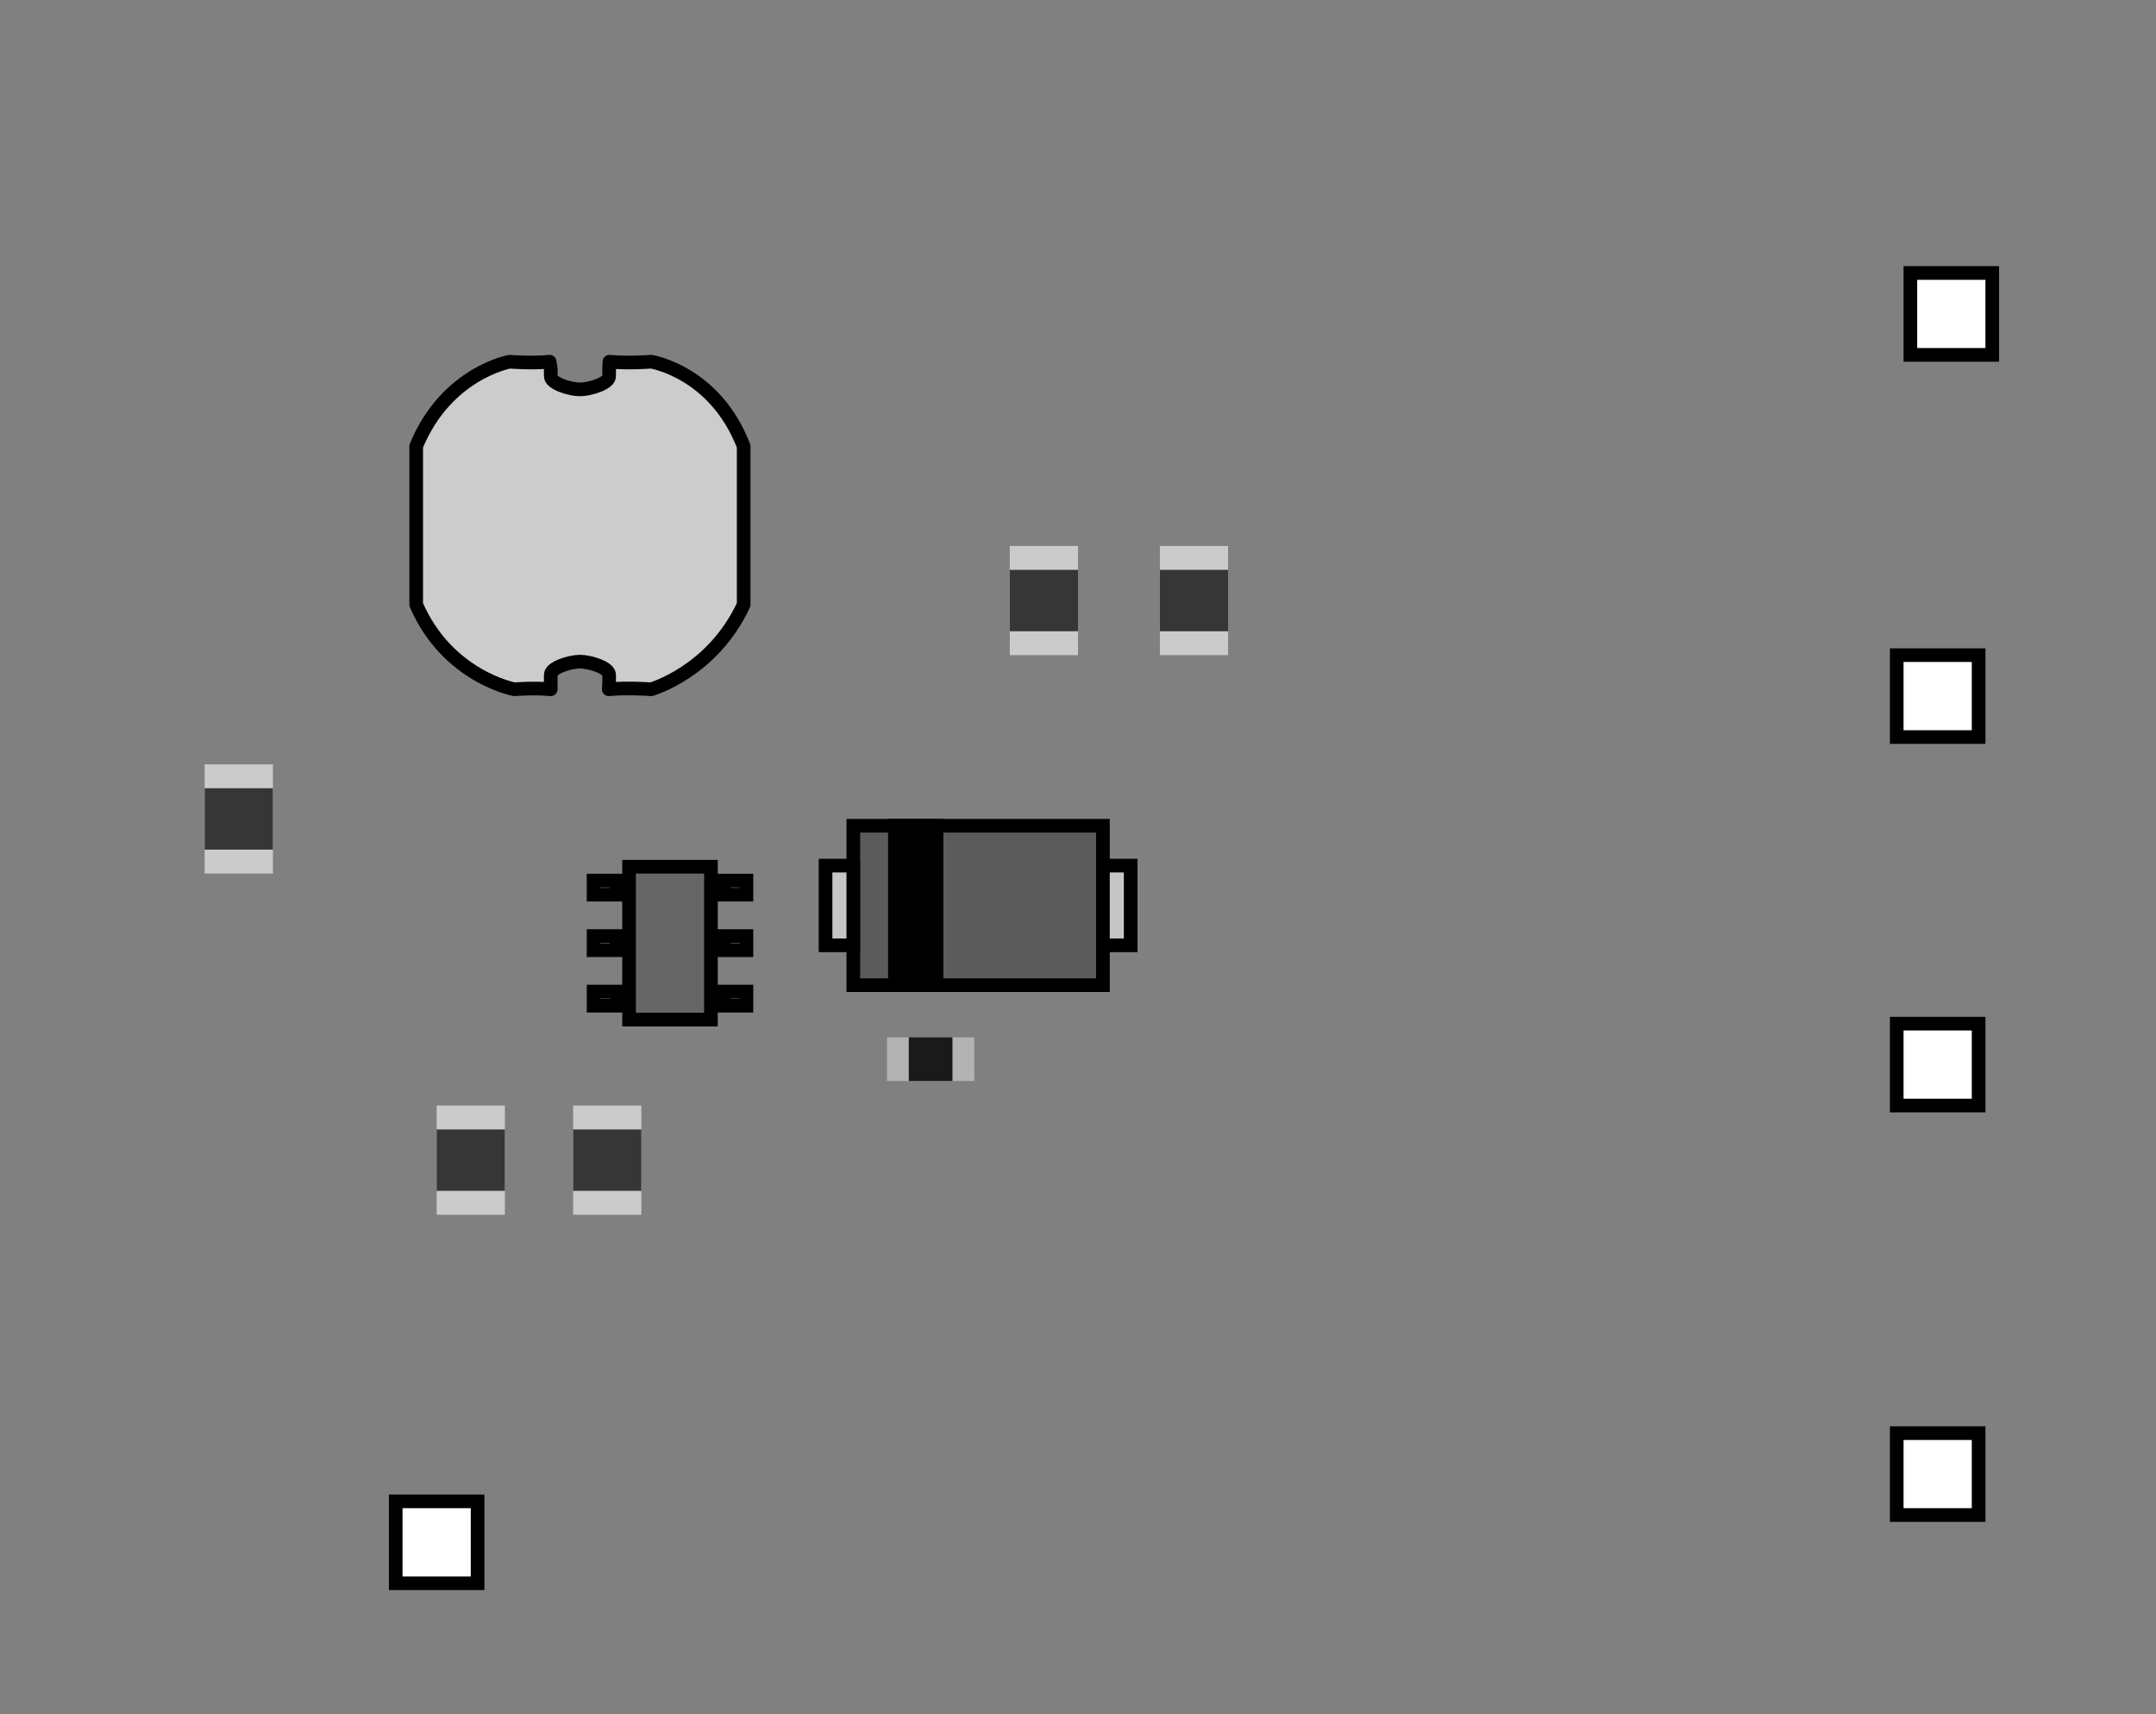 <?xml version="1.0" encoding="UTF-8"?>
<!DOCTYPE svg PUBLIC "-//W3C//DTD SVG 1.1//EN" "http://www.w3.org/Graphics/SVG/1.1/DTD/svg11.dtd">

<svg xmlns="http://www.w3.org/2000/svg" xmlns:xlink="http://www.w3.org/1999/xlink" width="158px" height="125.6px" viewbox="0 0 158 125.6" version="1.1">
  <rect width="100%" height="100%" fill="#808080" stroke="none"/>
  <title>LMR14010A_BUCK_DDC_A_top: null</title>
  <desc>LMR14010A_BUCK_DDC_A WebTHERM&amp;reg; Board Layout file</desc>
<defs>
<g id="SRN6045">
  <g id="Mask" display="none">
  	<path display="inline" fill="none" stroke="#000000" stroke-linecap="round" stroke-linejoin="round" d="M24.5,14.661l-0.432-0.021
  		h-0.632c-0.534,0-0.967-1.432-0.967-2.14c0-0.708,0.433-2.139,0.967-2.139h0.564L24.5,10.28c-0.135-1.331,0-2.93,0-2.93
  		S23.67,2.7,18.305,0.5H6.703C1.41,2.791,0.5,7.692,0.5,7.692s0.118,1.437,0,2.669h1.058c0.534,0,0.967,1.431,0.967,2.139
  		c0,0.708-0.433,2.14-0.967,2.14H0.994L0.5,14.613c0.13,1.395,0,3.105,0,3.105s1.271,4.497,6.203,6.782h11.6
  		c5.458-2.104,6.197-6.775,6.197-6.775S24.366,16.041,24.5,14.661z"/>
  	<path display="inline" stroke="#000000" stroke-linecap="round" stroke-linejoin="round" d="M24.5,14.661l-0.432-0.021h-0.632
  		c-0.534,0-0.967-1.432-0.967-2.14c0-0.708,0.433-2.139,0.967-2.139h0.564L24.5,10.28c-0.135-1.331,0-2.93,0-2.93
  		S23.67,2.7,18.305,0.5H6.703C1.41,2.791,0.5,7.692,0.5,7.692s0.118,1.437,0,2.669h1.058c0.534,0,0.967,1.431,0.967,2.139
  		c0,0.708-0.433,2.14-0.967,2.14H0.994L0.5,14.613c0.13,1.395,0,3.105,0,3.105s1.271,4.497,6.203,6.782h11.6
  		c5.458-2.104,6.197-6.775,6.197-6.775S24.366,16.041,24.5,14.661z"/>
  </g>
  <g id="Color">
  	<path fill="#CCCCCC" stroke="#000000" stroke-linecap="round" stroke-linejoin="round" d="M24.5,14.661l-0.432-0.021h-0.632
  		c-0.534,0-0.967-1.432-0.967-2.14c0-0.708,0.433-2.139,0.967-2.139h0.564L24.5,10.28c-0.135-1.331,0-2.93,0-2.93
  		S23.67,2.7,18.305,0.5H6.703C1.41,2.791,0.5,7.692,0.5,7.692s0.118,1.437,0,2.669h1.058c0.534,0,0.967,1.431,0.967,2.139
  		c0,0.708-0.433,2.14-0.967,2.14H0.994L0.5,14.613c0.13,1.395,0,3.105,0,3.105s1.271,4.497,6.203,6.782h11.6
  		c5.458-2.104,6.197-6.775,6.197-6.775S24.366,16.041,24.5,14.661z"/>
  </g>
  <g id="Outline" display="none">
  </g>
</g>
<g id="0603">
  <g id="Mask" style="display:none;">
  	<rect style="display:inline;" width="6.4" height="3.2"/>
  	<rect x="1.6" style="display:inline;" width="3.2" height="3.2"/>
  </g>
  <g id="Outline" style="display:none;">
  	<g style="display:inline;">
  		<path d="M6.15,0.25v2.7h-5.9v-2.7H6.15 M6.4,0H0v3.2h6.4V0L6.4,0z"/>
  	</g>
  	<g style="display:inline;">
  		<path d="M4.55,0.25v2.7h-2.7v-2.7H4.55 M4.8,0H1.6v3.2h3.2V0L4.8,0z"/>
  	</g>
  </g>
  <g id="Color">
  	<rect style="fill:#B3B3B3;" width="6.4" height="3.2"/>
  	<rect x="1.6" style="fill:#1A1A1A;" width="3.2" height="3.2"/>
  </g>
</g>
<g id="0805">
  <g id="MASK" style="display:none;">
  	<g style="display:inline;">
  		<rect x="0.279" y="0.279" width="7.442" height="4.442"/>
  		<path d="M7.442,0.558v3.884H0.558V0.558H7.442 M8,0H0v5h8V0L8,0z"/>
  	</g>
  </g>
  <g id="COLOR">
  	<rect style="fill:#CBCBCB;" width="8" height="5"/>
  	<rect x="1.75" style="fill:#363636;" width="4.5" height="5"/>
  </g>
  <g id="OUTLINE" style="display:none;">
  	<g style="display:inline;">
  		<path d="M7.442,0.558v3.884H0.558V0.558H7.442 M8,0H0v5h8V0L8,0z"/>
  	</g>
  	<g style="display:inline;">
  		<path d="M5.656,0.594v3.812H2.344V0.594H5.656 M6.25,0h-4.5v5h4.5V0L6.25,0z"/>
  	</g>
  </g>
</g>
<g id="DDC0006A_N">
  <g id="Mask" display="none">
  	<g display="inline">
  		<rect x="3.1" y="0.5" width="6" height="11.2"/>
  		<path d="M8.6,1v10.2h-5V1H8.6 M9.6,0h-7v12.2h7V0L9.6,0z"/>
  	</g>
  	<g display="inline">
  		<rect x="0.5" y="5.583" width="1.688" height="1.034"/>
  		<path d="M1.688,6.083v0.034H1V6.083H1.688 M2.688,5.083H0v2.034h2.688V5.083L2.688,5.083z"/>
  	</g>
  	<g display="inline">
  		<rect x="0.5" y="1.516" width="1.688" height="1.034"/>
  		<path d="M1.688,2.016V2.05H1V2.016H1.688 M2.688,1.016H0V3.05h2.688V1.016L2.688,1.016z"/>
  	</g>
  	<g display="inline">
  		<rect x="0.5" y="9.65" width="1.688" height="1.033"/>
  		<path d="M1.688,10.15v0.033H1V10.15H1.688 M2.688,9.15H0v2.033h2.688V9.15L2.688,9.15z"/>
  	</g>
  	<g display="inline">
  		<rect x="10.058" y="1.516" width="1.643" height="1.034"/>
  		<path d="M11.201,2.016V2.05h-0.643V2.016H11.201 M12.201,1.016H9.558V3.05h2.643V1.016L12.201,1.016z"/>
  	</g>
  	<g display="inline">
  		<rect x="10.058" y="5.583" width="1.643" height="1.034"/>
  		<path d="M11.201,6.083v0.034h-0.643V6.083H11.201 M12.201,5.083H9.558v2.034h2.643V5.083L12.201,5.083z"/>
  	</g>
  	<g display="inline">
  		<rect x="10.058" y="9.65" width="1.643" height="1.033"/>
  		<path d="M11.201,10.15v0.033h-0.643V10.15H11.201 M12.201,9.15H9.558v2.033h2.643V9.15L12.201,9.15z"/>
  	</g>
  </g>
  <g id="Color">
  	<g>
  		<rect x="3.1" y="0.5" fill="#666666" width="6" height="11.2"/>
  		<path d="M8.6,1v10.2h-5V1H8.6 M9.6,0h-7v12.2h7V0L9.6,0z"/>
  	</g>
  	<g>
  		<path d="M1.688,6.083v0.034H1V6.083H1.688 M2.688,5.083H0v2.034h2.688V5.083L2.688,5.083z"/>
  	</g>
  	<g>
  		<path d="M1.688,2.016V2.05H1V2.016H1.688 M2.688,1.016H0V3.05h2.688V1.016L2.688,1.016z"/>
  	</g>
  	<g>
  		<path d="M1.688,10.15v0.033H1V10.15H1.688 M2.688,9.15H0v2.033h2.688V9.15L2.688,9.15z"/>
  	</g>
  	<g>
  		<path d="M11.201,2.016V2.05h-0.643V2.016H11.201 M12.201,1.016H9.558V3.05h2.643V1.016L12.201,1.016z"/>
  	</g>
  	<g>
  		<path d="M11.201,6.083v0.034h-0.643V6.083H11.201 M12.201,5.083H9.558v2.034h2.643V5.083L12.201,5.083z"/>
  	</g>
  	<g>
  		<path d="M11.201,10.15v0.033h-0.643V10.15H11.201 M12.201,9.15H9.558v2.033h2.643V9.15L12.201,9.15z"/>
  	</g>
  </g>
  <g id="Outline" display="none">
  	<g display="inline">
  		<path d="M8.6,1v10.2h-5V1H8.6 M9.6,0h-7v12.2h7V0L9.6,0z"/>
  	</g>
  	<g display="inline">
  		<path d="M1.688,6.083v0.034H1V6.083H1.688 M2.688,5.083H0v2.034h2.688V5.083L2.688,5.083z"/>
  	</g>
  	<g display="inline">
  		<path d="M1.688,2.016V2.05H1V2.016H1.688 M2.688,1.016H0V3.05h2.688V1.016L2.688,1.016z"/>
  	</g>
  	<g display="inline">
  		<path d="M1.688,10.15v0.033H1V10.15H1.688 M2.688,9.15H0v2.033h2.688V9.15L2.688,9.15z"/>
  	</g>
  	<g display="inline">
  		<path d="M11.201,2.016V2.05h-0.643V2.016H11.201 M12.201,1.016H9.558V3.05h2.643V1.016L12.201,1.016z"/>
  	</g>
  	<g display="inline">
  		<path d="M11.201,6.083v0.034h-0.643V6.083H11.201 M12.201,5.083H9.558v2.034h2.643V5.083L12.201,5.083z"/>
  	</g>
  	<g display="inline">
  		<path d="M11.201,10.15v0.033h-0.643V10.15H11.201 M12.201,9.15H9.558v2.033h2.643V9.15L12.201,9.15z"/>
  	</g>
  </g>
</g>
<g id="SMA">
  <g id="Mask" display="none">
  	<rect x="2.533" y="0.5" display="inline" stroke="#000000" width="18.295" height="11.68"/>
  	<rect x="0.5" y="3.42" display="inline" stroke="#000000" width="2.033" height="5.84"/>
  	<rect x="20.828" y="3.42" display="inline" stroke="#000000" width="2.032" height="5.84"/>
  	<rect x="5.582" y="0.5" display="inline" stroke="#000000" width="3.049" height="11.68"/>
  </g>
  <g id="Color">
  	<rect x="2.533" y="0.5" fill="#5B5B5B" stroke="#000000" width="18.295" height="11.68"/>
  	<rect x="0.5" y="3.42" fill="#C6C6C6" stroke="#000000" width="2.033" height="5.84"/>
  	<rect x="20.828" y="3.42" fill="#C6C6C6" stroke="#000000" width="2.032" height="5.84"/>
  	<rect x="5.582" y="0.5" stroke="#000000" width="3.049" height="11.68"/>
  </g>
  <g id="Outline" display="none">
  	<rect x="2.533" y="0.5" display="inline" fill="#FFFFFF" stroke="#000000" width="18.295" height="11.68"/>
  	<rect x="0.5" y="3.42" display="inline" fill="#FFFFFF" stroke="#000000" width="2.033" height="5.84"/>
  	<rect x="20.828" y="3.42" display="inline" fill="#FFFFFF" stroke="#000000" width="2.032" height="5.84"/>
  	<rect x="5.582" y="0.5" display="inline" fill="#FFFFFF" stroke="#000000" width="3.049" height="11.68"/>
  </g>
</g>
</defs>
<g id="boardComps">
  <g id="topview_images">
    <use x="31.0" y="26.0" width="25.0" height="25.0" transform="rotate(-90.0 43.0 39.0)" name="0_L1_SRN6045" xlink:href="#SRN6045" />
    <use x="65.0" y="69.0" width="6.0" height="3.0" name="1_Cin_1_0603" xlink:href="#0603" />
    <use x="65.0" y="76.0" width="6.0" height="3.0" name="1_Cin_2_0603" xlink:href="#0603" />
    <use x="72.0" y="41.0" width="8.0" height="5.0" transform="rotate(-270.0 76.0 44.0)" name="2_Cout_1_0805" xlink:href="#0805" />
    <use x="83.0" y="41.0" width="8.0" height="5.0" transform="rotate(-270.0 87.0 44.0)" name="2_Cout_2_0805" xlink:href="#0805" />
    <use x="30.0" y="82.0" width="8.0" height="5.0" transform="rotate(-270.0 34.0 85.0)" name="3_Rfbb_0805" xlink:href="#0805" />
    <use x="41.0" y="82.0" width="8.0" height="5.0" transform="rotate(-90.0 45.0 85.0)" name="4_Rfbt_0805" xlink:href="#0805" />
    <use x="43.0" y="63.0" width="12.0" height="12.0" name="5_U1_DDC0006A_N" xlink:href="#DDC0006A_N" />
    <use x="60.0" y="60.0" width="23.0" height="12.0" name="6_D1_SMA" xlink:href="#SMA" />
    <use x="13.0" y="58.0" width="8.0" height="5.0" transform="rotate(-90.0 17.0 60.0)" name="7_Cboot_0805" xlink:href="#0805" />
    <rect x="138.0" y="20.0" width="6.0" height="6.0" transform="rotate(-270.0 142.0 24.0)" name="8_VOUT_TP-1502" style="fill:white;stroke:black;stroke-width:1;" />
    <rect x="138.0" y="49.0" width="6.0" height="6.0" transform="rotate(-270.0 142.0 52.0)" name="9_GND_TP-1502" style="fill:white;stroke:black;stroke-width:1;" />
    <rect x="138.0" y="76.0" width="6.0" height="6.0" transform="rotate(-270.0 142.0 79.0)" name="10_GND1_TP-1502" style="fill:white;stroke:black;stroke-width:1;" />
    <rect x="138.0" y="106.0" width="6.0" height="6.0" transform="rotate(-270.0 142.0 109.0)" name="11_VIN_TP-1502" style="fill:white;stroke:black;stroke-width:1;" />
    <rect x="29.0" y="110.0" width="6.0" height="6.0" transform="rotate(-270.0 32.0 113.0)" name="12_SHDN_N_TP-1502" style="fill:white;stroke:black;stroke-width:1;" />
  </g>
</g>
</svg>
